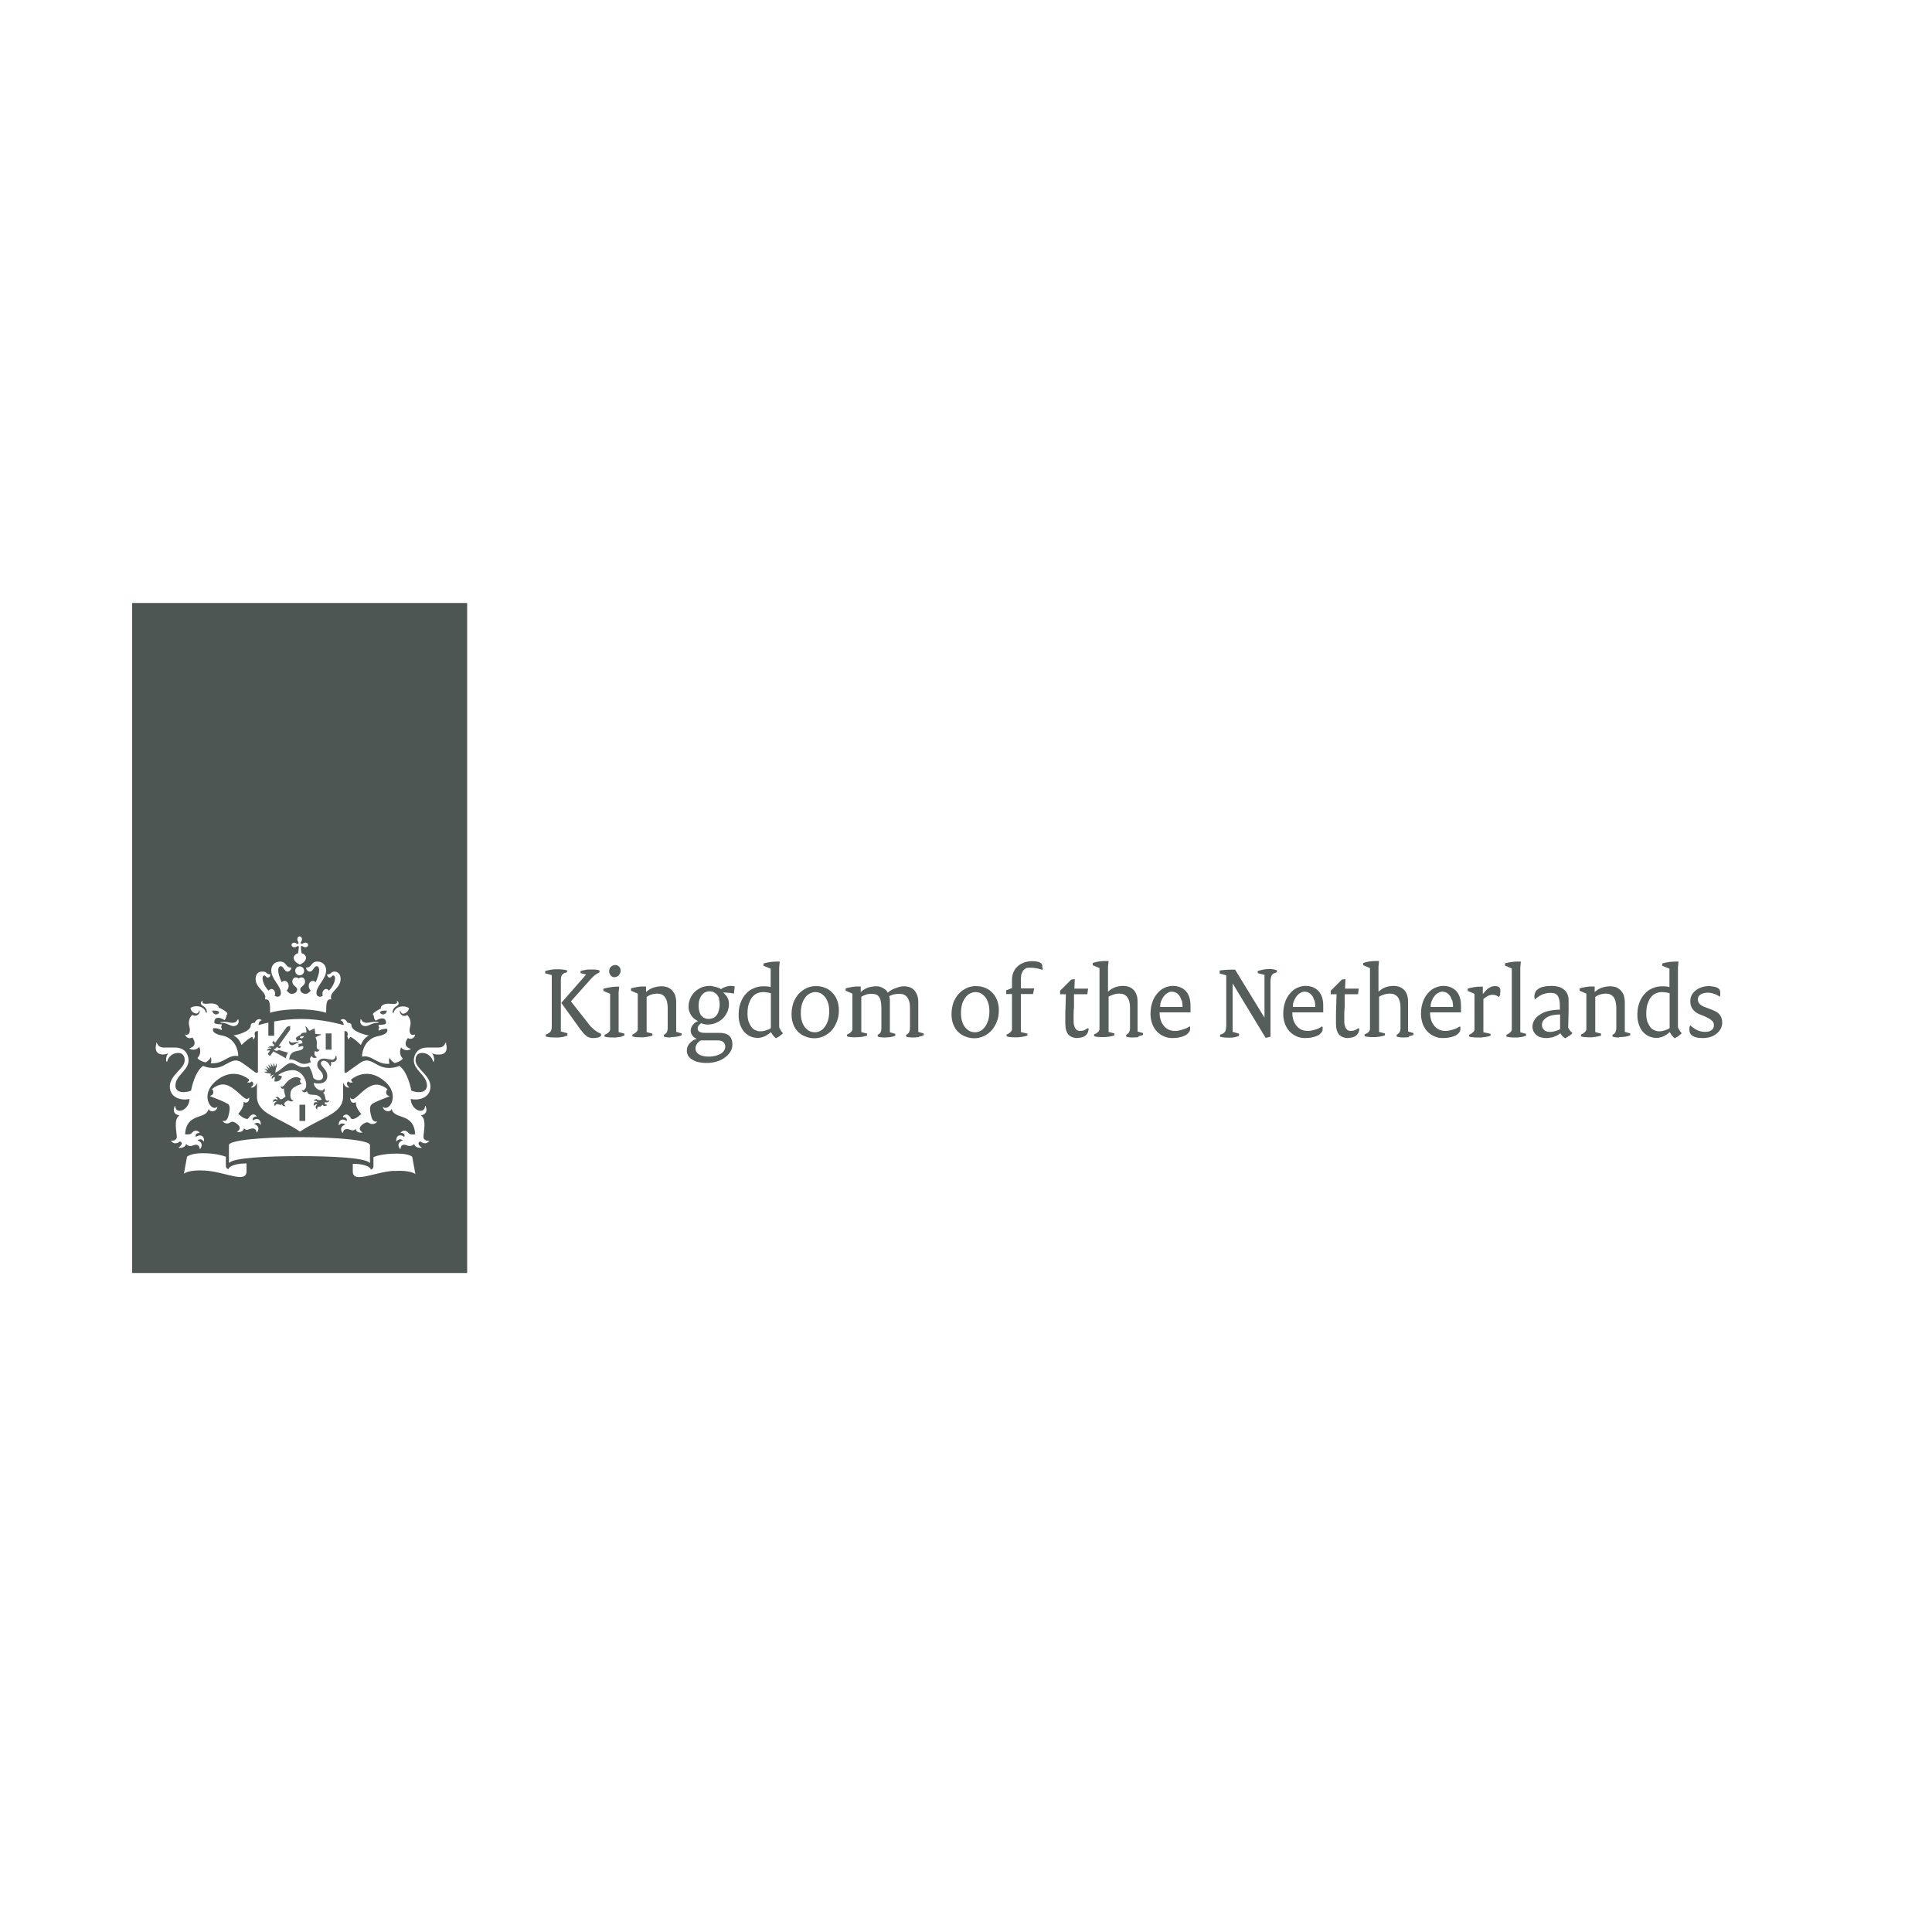 <?xml version="1.0" encoding="UTF-8"?> <svg xmlns="http://www.w3.org/2000/svg" id="Layer_1" viewBox="0 0 100 100"><defs><style> .cls-1, .cls-2 { fill: #4e5654; } .cls-2 { opacity: .95; } </style></defs><g><path class="cls-2" d="M30.93,53.7c-.05.02-.12.03-.21.03-.06,0-.12,0-.18-.02-.05-.01-.11-.03-.16-.07-.05-.04-.1-.08-.16-.14-.05-.06-.11-.13-.18-.22l-.98-1.36v-.02l1.28-1.46h0s-.29-.07-.29-.07v-.11c.06-.02.11-.03.16-.04.05-.01.1-.02.15-.03.04,0,.09-.01.14-.01.04,0,.09,0,.15,0,.07,0,.13,0,.2.01.06,0,.12.02.18.04v.1c-.08.04-.15.08-.21.12-.06.04-.12.1-.19.17l-1.08,1.21.96,1.22c.04.06.09.11.14.15.04.04.09.08.13.12.05.03.1.07.15.1.05.03.12.06.18.09v.11c-.05.04-.11.07-.17.09h0ZM29.24,53.65s-.1.02-.15.03c-.05,0-.1.01-.16.02-.06,0-.12,0-.19,0-.1,0-.19,0-.27-.01-.08-.01-.15-.02-.22-.04v-.1c.11-.04.19-.09.24-.15.05-.06.07-.16.07-.27v-2.66l-.34-.09v-.12c.1-.03.21-.05.31-.07.11-.02.21-.02.31-.02s.19,0,.27.01c.08.01.16.03.24.04v.1c-.05.02-.1.04-.15.05-.04.02-.07.05-.1.08-.03.03-.04.06-.05.11-.01.04-.02.1-.02.16v2.67l.34.09v.12c-.05.02-.1.03-.15.04h0Z"></path><path class="cls-2" d="M32.09,50.38s-.04.08-.06.1c-.03.03-.06.05-.1.07-.04.02-.08.03-.12.03-.04,0-.08,0-.11-.02-.03-.02-.06-.04-.09-.07-.02-.03-.04-.06-.06-.1-.02-.04-.02-.08-.02-.12s0-.08.02-.12c.01-.04.03-.07.06-.1.03-.03.06-.05.1-.07.04-.02.08-.03.13-.03.04,0,.08,0,.11.02.03.01.06.03.09.06.03.02.04.05.06.09.02.03.02.08.02.12,0,.05,0,.09-.02.14h0ZM32.2,53.65s-.09.02-.15.03c-.05,0-.1.01-.16.02-.06,0-.12,0-.19,0-.06,0-.13,0-.2-.01-.08,0-.15-.02-.21-.04v-.09s.07-.03.11-.05c.03-.02.07-.04.09-.07.03-.02.05-.05.07-.08.02-.03.02-.06.02-.09v-1.83l-.35-.15v-.11c.12-.04.24-.06.36-.08.11-.02.21-.03.29-.03h.17l-.03.29v2.06l.3.08v.1s-.09.03-.14.04h0Z"></path><path class="cls-2" d="M34.71,53.7c-.05,0-.11,0-.18-.01-.06,0-.12-.02-.17-.04v-.09c.07-.03.12-.07.15-.13.03-.05.05-.13.05-.23v-1.03c0-.13-.02-.24-.04-.34-.03-.1-.07-.17-.11-.23-.05-.06-.1-.1-.17-.13-.07-.03-.14-.04-.22-.04-.11,0-.22.02-.31.05-.1.03-.18.08-.24.12v1.82l.3.08v.1s-.09.03-.14.04c-.05.01-.1.02-.15.03-.05,0-.1.01-.16.02-.05,0-.11,0-.18,0-.06,0-.14,0-.21-.01-.07,0-.14-.02-.2-.04v-.09s.07-.03.1-.05c.04-.02.07-.04.09-.07.03-.02.05-.05.07-.08.02-.03.02-.06.02-.09v-1.83l-.35-.15v-.12c.12-.04.24-.06.36-.08.11-.02.21-.02.29-.02h.13v.29c.09-.09.21-.17.35-.22.14-.05.29-.08.45-.08.11,0,.22.02.31.05.09.04.17.09.24.16.06.07.12.16.16.26.03.11.05.23.05.37v1.52l.28.08v.1c-.15.06-.34.09-.57.09h0Z"></path><path class="cls-2" d="M37.22,51.68c-.03-.08-.07-.15-.12-.21-.05-.05-.11-.09-.17-.12-.06-.03-.14-.04-.21-.04-.08,0-.15.02-.22.05-.07.03-.12.09-.18.15-.05.06-.09.15-.12.24-.03.1-.04.2-.04.32s.02.22.04.3c.03.09.06.16.11.21.05.05.11.1.17.12.07.03.13.04.19.04.08,0,.16-.02.23-.04.07-.03.13-.08.18-.14.05-.06.1-.15.12-.24.03-.1.05-.21.05-.34,0-.11-.02-.21-.04-.3h0ZM37.45,53.94c-.07-.06-.17-.09-.3-.09h-.87s-.08.04-.11.07c-.03.03-.07.06-.09.1-.03.04-.04.08-.06.12-.02.04-.02.09-.02.14,0,.06.02.11.04.16.03.05.08.1.13.13.06.04.13.07.22.09.09.02.19.03.3.03.13,0,.24-.02.35-.04.1-.03.19-.07.27-.11.08-.05.13-.1.17-.17.04-.06.06-.13.06-.19,0-.1-.03-.18-.1-.24h0ZM38.01,51.43c-.09-.02-.18-.03-.28-.04-.1-.01-.19-.02-.3-.02h0s.09.08.12.12c.04.04.07.09.1.14.03.05.05.11.06.16.01.06.02.11.02.17,0,.16-.03.3-.09.43-.06.13-.14.24-.24.34-.1.09-.22.16-.35.22-.13.05-.27.08-.42.08-.06,0-.12,0-.18-.02-.06-.01-.11-.03-.16-.05-.02.01-.04.03-.06.05-.02.02-.04.04-.06.06-.02.02-.03.04-.04.07-.01.03-.02.05-.02.08,0,.08.03.15.09.18.06.04.15.06.25.06h.76c.23,0,.41.04.52.14.12.1.18.26.18.46,0,.13-.03.25-.1.37-.07.11-.16.21-.28.3-.12.09-.25.16-.42.21-.16.05-.34.08-.53.08-.17,0-.32-.02-.45-.05-.13-.03-.24-.08-.32-.14-.09-.05-.15-.12-.2-.2-.04-.08-.06-.16-.06-.25,0-.07.01-.14.04-.21.03-.06.06-.12.11-.17.05-.05.1-.1.16-.14.06-.04.13-.07.21-.09h0c-.1-.04-.18-.09-.23-.17-.06-.07-.09-.16-.09-.26,0-.05.01-.1.03-.15.02-.05.04-.1.08-.14.03-.04.08-.09.12-.12.04-.03.09-.06.15-.08h0c-.06-.03-.12-.06-.18-.11-.06-.04-.11-.1-.16-.16-.04-.07-.08-.14-.11-.22-.03-.08-.04-.17-.04-.26,0-.15.03-.29.09-.42.05-.13.13-.24.23-.34.1-.1.22-.17.35-.23.13-.05.27-.08.42-.08.05,0,.11,0,.17.02.06.01.11.03.17.04.05.02.1.03.15.05.04.02.08.04.1.06.03-.02.05-.04.09-.06.04-.02.08-.04.12-.05.04-.02.09-.03.13-.04.05-.01.09-.02.14-.02s.09,0,.13.01c.04,0,.08.01.1.02l-.04.36h0Z"></path><path class="cls-2" d="M39.9,51.41s-.1-.03-.18-.04c-.07-.01-.14-.02-.22-.02-.11,0-.22.02-.32.07-.1.04-.18.11-.26.21-.07.09-.12.21-.17.35-.04.14-.06.3-.06.49,0,.15.02.28.05.39.04.11.09.21.15.29.06.08.12.14.21.17.08.04.16.06.24.06.05,0,.1,0,.16-.01.05-.01.1-.02.15-.04.05-.02.09-.03.14-.05.04-.02.08-.04.11-.07v-1.79h0ZM40.37,53.62c-.06.04-.13.08-.21.12-.05-.04-.1-.09-.15-.15-.04-.06-.08-.12-.11-.17-.04.04-.09.09-.15.12-.05.04-.11.07-.17.1-.07.03-.12.05-.19.06-.06.02-.12.02-.18.02-.14,0-.27-.03-.38-.08-.12-.05-.22-.14-.31-.23-.09-.1-.16-.23-.21-.37-.05-.15-.08-.31-.08-.49,0-.24.03-.46.1-.64.07-.19.16-.35.28-.47.11-.13.25-.23.41-.29.16-.07.32-.1.5-.1.06,0,.13,0,.2.01.07,0,.13.02.17.03v-.95l-.37-.15v-.12c.12-.04.25-.06.37-.08.12-.01.22-.02.3-.02h.17l-.03.3v3.1c.02.05.05.11.08.16.03.05.07.11.12.15-.05.05-.11.09-.17.14h0Z"></path><path class="cls-2" d="M42.86,51.91c-.04-.12-.09-.22-.16-.31-.07-.08-.15-.15-.23-.19-.09-.04-.18-.06-.28-.06-.09,0-.18.03-.27.07-.09.05-.17.11-.24.21-.07.09-.13.21-.17.34-.04.14-.06.29-.06.47,0,.16.02.31.06.43.04.12.09.23.16.31.07.08.15.15.23.19.09.04.18.06.28.06.09,0,.18-.02.27-.07.09-.04.17-.11.24-.21.07-.09.12-.2.17-.34.04-.14.06-.3.06-.48,0-.16-.02-.3-.06-.42h0ZM43.31,52.89c-.07.18-.16.33-.28.46-.12.12-.25.22-.41.29-.16.07-.31.1-.47.1s-.32-.03-.46-.09c-.15-.05-.27-.14-.38-.24-.1-.1-.19-.24-.25-.39-.06-.16-.09-.33-.09-.53,0-.22.04-.42.1-.6.07-.18.17-.34.28-.46.12-.12.25-.22.41-.29.15-.07.31-.1.48-.1s.32.03.47.09c.15.06.27.14.37.25.11.11.19.24.25.39.06.16.09.33.09.51,0,.22-.03.43-.11.61h0Z"></path><path class="cls-2" d="M47.56,53.68c-.1.01-.2.02-.32.02-.05,0-.11,0-.17-.01-.07,0-.12-.02-.17-.04v-.09c.07-.03.12-.07.15-.13.03-.05.05-.13.05-.23v-1.05c0-.12-.01-.23-.04-.32-.03-.09-.06-.16-.11-.22-.05-.06-.1-.1-.17-.13-.06-.03-.14-.04-.23-.04-.1,0-.19.01-.28.03-.09.02-.17.05-.24.09.01.05.02.12.03.19,0,.08,0,.15,0,.22v1.46l.28.08v.1c-.08.03-.16.05-.25.07-.09.01-.2.02-.31.02-.06,0-.11,0-.18-.01-.06,0-.12-.02-.17-.04v-.09c.07-.03.12-.07.15-.13.03-.05.04-.13.04-.23v-1c0-.15-.01-.28-.03-.37-.02-.1-.05-.18-.1-.24-.04-.06-.1-.1-.16-.12-.06-.02-.14-.03-.22-.03-.05,0-.11,0-.16.01-.05.01-.1.02-.15.04-.04.02-.09.03-.12.05-.04.02-.08.04-.1.06v1.82l.3.08v.1c-.09.03-.19.05-.28.07-.1.01-.21.02-.35.02-.06,0-.14,0-.21-.01-.07,0-.14-.02-.2-.04v-.09s.07-.03.1-.05c.04-.02.07-.04.09-.07.03-.02.05-.05.07-.08.02-.03.02-.06.02-.09v-1.83l-.35-.15v-.12c.12-.04.24-.06.36-.08.11-.02.21-.02.29-.02h.13v.29c.1-.09.21-.17.35-.22.14-.05.29-.08.44-.08.06,0,.13,0,.19.02.06.02.12.04.17.07.05.03.1.06.15.1.04.04.08.09.1.14.04-.04.1-.08.16-.12.06-.04.14-.08.21-.1.08-.03.15-.05.23-.08.08-.02.16-.03.23-.03.11,0,.22.02.31.05.09.03.17.09.24.16.06.07.11.16.15.27.04.11.05.23.05.38v1.5l.28.08v.1c-.08.03-.16.05-.25.07h0Z"></path><path class="cls-2" d="M51.15,51.91c-.04-.12-.09-.22-.16-.31-.07-.08-.15-.15-.23-.19-.09-.04-.18-.06-.28-.06-.09,0-.18.03-.27.07-.09.05-.17.11-.24.21-.07.09-.13.21-.17.34-.04.14-.06.29-.06.47,0,.16.02.31.06.43.04.12.09.23.16.31.07.08.15.15.23.19.09.04.18.06.28.06.09,0,.18-.02.27-.07.09-.04.17-.11.24-.21.07-.09.12-.2.17-.34.04-.14.06-.3.06-.48,0-.16-.02-.3-.06-.42h0ZM51.59,52.89c-.07.18-.16.33-.28.46-.12.12-.25.22-.41.29-.16.07-.31.1-.47.1s-.32-.03-.46-.09c-.15-.05-.27-.14-.38-.24-.1-.1-.19-.24-.25-.39-.06-.16-.09-.33-.09-.53,0-.22.04-.42.1-.6.07-.18.17-.34.28-.46.12-.12.25-.22.41-.29.15-.07.31-.1.48-.1s.32.03.47.09c.15.06.27.14.37.25.11.11.19.24.25.39.06.16.09.33.09.51,0,.22-.03.43-.11.61h0Z"></path><path class="cls-2" d="M53.98,50.11s-.01.06-.02.09c-.05-.02-.1-.03-.17-.05-.06-.02-.12-.03-.18-.04-.06,0-.13-.02-.19-.02-.07,0-.12,0-.18,0s-.11.01-.16.04c-.05.03-.09.06-.12.11-.04.05-.06.11-.09.18-.02.08-.03.16-.03.25,0,.02,0,.05,0,.09,0,.04,0,.09,0,.14,0,.05,0,.1,0,.15,0,.04,0,.08,0,.11h.69l-.06.29h-.63v1.97l.34.08v.1s-.09.03-.14.04c-.04.01-.1.02-.15.03-.05,0-.11.01-.17.02-.06,0-.13,0-.21,0-.06,0-.14,0-.21-.01-.07,0-.14-.02-.2-.04v-.09s.07-.03.1-.05c.04-.02.06-.04.09-.07.03-.02.05-.05.07-.08.02-.03.02-.06.02-.09v-1.81h-.3v-.19l.3-.12v-.4c0-.15.02-.28.07-.4.05-.12.11-.23.21-.31.09-.09.19-.15.32-.2.13-.05.28-.08.44-.08.19,0,.33.03.41.07.09.05.12.11.12.19,0,.03,0,.05,0,.09h0Z"></path><path class="cls-2" d="M55.79,53.73c-.22,0-.38-.06-.49-.18-.1-.12-.16-.31-.16-.57,0-.13,0-.27,0-.4,0-.14,0-.27.01-.4l.02-.72h-.3v-.18l.58-.58.18-.02-.02.49h.71l-.04.29h-.69v.68c-.01.11-.02.22-.02.33v.3c0,.11,0,.2.02.28.02.08.04.14.07.18.03.04.06.08.1.1.04.02.09.03.14.03.08,0,.15-.01.22-.04.06-.03.12-.06.18-.1l.05.02c-.02.32-.22.48-.58.48h0Z"></path><path class="cls-2" d="M58.95,53.68c-.1.01-.2.02-.32.02-.05,0-.11,0-.17-.01-.06,0-.12-.02-.17-.04v-.09c.06-.03.11-.07.15-.13.03-.05.05-.13.05-.23v-1.03c0-.13-.01-.24-.04-.34-.03-.1-.07-.17-.11-.23-.05-.06-.11-.1-.17-.13-.07-.03-.15-.04-.23-.04-.05,0-.1,0-.16.01-.05.01-.1.02-.15.04-.05.02-.09.03-.14.05-.04.02-.08.04-.11.06v1.82l.3.08v.1s-.09.03-.14.04c-.05.01-.09.02-.15.03-.05,0-.1.01-.16.02-.06,0-.12,0-.19,0-.06,0-.13,0-.2-.01-.08,0-.15-.02-.21-.04v-.09s.07-.03.11-.05c.03-.02.06-.04.09-.07.03-.02.05-.05.06-.08.02-.03.02-.06.02-.09v-3.14l-.35-.15v-.12c.12-.04.24-.06.35-.08.11-.01.21-.02.3-.02h.17l-.03.3v1.29c.1-.09.21-.17.34-.22.13-.05.28-.08.44-.08.11,0,.22.02.31.05.09.04.17.09.24.16.06.07.12.16.15.26.04.11.05.23.05.37v1.52l.28.08v.1c-.08.03-.16.05-.25.07h0Z"></path><path class="cls-2" d="M61.15,51.77c-.03-.1-.06-.18-.11-.24-.05-.06-.1-.11-.17-.15-.07-.03-.14-.05-.22-.05s-.15.02-.22.07c-.08.04-.14.1-.19.17-.06.07-.1.16-.14.25-.04.1-.05.19-.05.3h1.16c0-.14-.02-.25-.04-.35h0ZM61.62,52.4h-1.6c0,.15.02.29.06.41.04.12.1.22.17.3.07.08.16.15.25.19.1.04.2.06.31.06.06,0,.13,0,.2-.02.07-.01.14-.03.2-.05.07-.02.13-.04.2-.07.06-.03.12-.07.17-.1,0,.01.01.03.02.06,0,.03,0,.05,0,.08,0,.07-.02.12-.07.18-.04.05-.1.11-.18.15-.08.04-.18.08-.29.1-.12.03-.25.04-.39.04-.16,0-.3-.03-.43-.09-.14-.06-.25-.14-.36-.25-.1-.11-.18-.24-.24-.39-.05-.15-.09-.32-.09-.51,0-.23.03-.44.1-.63.06-.18.15-.33.26-.45.1-.12.22-.22.36-.28.14-.06.28-.1.42-.1s.28.02.4.07c.11.05.21.11.29.2.08.09.14.2.18.32.04.13.06.27.06.42v.16c0,.05,0,.12,0,.18h0Z"></path><path class="cls-2" d="M65.93,50.38s-.07.05-.1.09c-.02.04-.04.09-.05.14-.01.05-.02.12-.02.21v2.84l-.25.06-1.71-2.82h0v2.51l.33.09v.12c-.08.03-.16.05-.24.07-.08.01-.16.02-.25.02-.11,0-.2,0-.28-.01-.08-.01-.15-.02-.21-.04v-.1c.06-.02.11-.04.15-.06.04-.03.08-.06.1-.09.03-.04.04-.08.05-.14.01-.05.02-.12.02-.19v-2.6l-.34-.09v-.16c.1-.01.21-.02.31-.03.1-.01.2-.01.29-.01h.2l1.51,2.47h.01v-2.2l-.35-.09v-.11c.09-.03.18-.05.27-.07.09-.02.18-.03.27-.03h.14s.08,0,.11.01c.03,0,.06.02.1.02.03.01.06.02.1.03v.1c-.06.02-.11.04-.15.06h0Z"></path><path class="cls-2" d="M68.02,51.77c-.03-.1-.06-.18-.11-.24-.05-.06-.1-.11-.17-.15-.06-.03-.14-.05-.22-.05s-.15.02-.22.07c-.08.04-.14.1-.19.17-.06.07-.1.16-.14.25-.04.1-.05.19-.05.3h1.16c0-.14-.02-.25-.04-.35h0ZM68.49,52.4h-1.6c0,.15.02.29.06.41.04.12.1.22.17.3.07.08.16.15.25.19.1.04.2.06.31.06.06,0,.13,0,.2-.02.07-.01.14-.03.2-.05.07-.02.13-.04.19-.07.06-.03.12-.07.17-.1,0,.01.01.03.02.06,0,.03,0,.05,0,.08,0,.07-.02.12-.06.18-.04.05-.1.11-.18.15-.08.04-.18.08-.29.1-.12.03-.25.04-.39.04-.16,0-.3-.03-.43-.09-.14-.06-.25-.14-.36-.25-.1-.11-.18-.24-.24-.39-.05-.15-.09-.32-.09-.51,0-.23.03-.44.1-.63.06-.18.15-.33.26-.45.1-.12.22-.22.36-.28.14-.06.28-.1.42-.1s.28.02.4.07c.11.05.21.11.29.2.08.09.14.2.18.32.04.13.06.27.06.42v.16c0,.05,0,.12,0,.18h0Z"></path><path class="cls-2" d="M69.8,53.73c-.22,0-.38-.06-.49-.18-.1-.12-.16-.31-.16-.57,0-.13,0-.27,0-.4,0-.14,0-.27.01-.4l.02-.72h-.3v-.18l.58-.58.18-.02-.02.49h.71l-.04.29h-.69v.68c-.01.11-.02.22-.02.33v.3c0,.11,0,.2.02.28.02.08.04.14.07.18.03.04.06.08.1.1.04.02.09.03.14.03.08,0,.15-.01.22-.04.07-.03.12-.06.18-.1l.05.02c-.02.32-.22.48-.58.48h0Z"></path><path class="cls-2" d="M72.95,53.68c-.1.01-.2.02-.32.02-.05,0-.11,0-.17-.01-.06,0-.12-.02-.17-.04v-.09c.06-.03.11-.07.15-.13.03-.05.05-.13.05-.23v-1.03c0-.13-.01-.24-.04-.34-.03-.1-.06-.17-.11-.23-.05-.06-.11-.1-.17-.13-.07-.03-.15-.04-.23-.04-.05,0-.1,0-.16.01-.05.01-.1.02-.15.04-.05.02-.09.03-.14.05-.04.02-.08.04-.11.06v1.82l.3.08v.1s-.09.03-.14.04c-.05.01-.09.02-.15.03-.05,0-.1.01-.16.02-.06,0-.12,0-.19,0-.06,0-.13,0-.2-.01-.08,0-.15-.02-.21-.04v-.09s.07-.03.11-.05c.03-.02.07-.04.09-.07.03-.02.05-.05.06-.08.02-.03.02-.06.02-.09v-3.14l-.35-.15v-.12c.12-.04.24-.06.35-.08.11-.01.21-.02.3-.02h.17l-.03.3v1.29c.1-.09.21-.17.34-.22.12-.05.28-.08.44-.08.11,0,.22.02.31.05.09.04.17.09.24.16.07.07.12.16.15.26.04.11.05.23.05.37v1.52l.28.08v.1c-.08.03-.16.05-.25.07h0Z"></path><path class="cls-2" d="M75.15,51.77c-.03-.1-.06-.18-.11-.24-.05-.06-.1-.11-.17-.15-.06-.03-.14-.05-.22-.05s-.15.02-.22.07c-.08.04-.14.1-.19.17-.06.07-.1.16-.14.25-.04.1-.05.19-.05.3h1.16c0-.14-.02-.25-.04-.35h0ZM75.62,52.4h-1.6c0,.15.02.29.06.41.04.12.1.22.17.3.07.08.16.15.25.19.1.04.2.06.31.06.07,0,.13,0,.2-.02.07-.01.14-.03.2-.05.07-.02.13-.04.19-.07.06-.03.12-.07.17-.1,0,.01.01.03.02.06,0,.03,0,.05,0,.08,0,.07-.02.12-.06.18-.04.05-.1.11-.18.15-.08.04-.18.08-.29.1-.12.03-.25.04-.39.04-.16,0-.3-.03-.43-.09-.14-.06-.25-.14-.36-.25-.1-.11-.18-.24-.24-.39-.05-.15-.09-.32-.09-.51,0-.23.03-.44.1-.63.06-.18.15-.33.26-.45.1-.12.22-.22.36-.28.14-.06.28-.1.42-.1s.28.02.4.07c.11.05.21.11.29.2.08.09.14.2.18.32.04.13.06.27.06.42v.16c0,.05,0,.12,0,.18h0Z"></path><path class="cls-2" d="M77.66,51.45c-.02.06-.04.11-.07.16-.05-.04-.1-.07-.16-.09-.06-.02-.11-.03-.17-.03-.17,0-.32.08-.48.22v1.72l.37.08v.1s-.09.03-.14.04c-.04.01-.09.02-.15.03-.05,0-.11.01-.17.02-.07,0-.14,0-.21,0-.08,0-.16,0-.23-.01-.08,0-.15-.02-.21-.04v-.09s.07-.03.1-.05c.04-.02.06-.04.09-.07.03-.02.05-.05.07-.08.02-.03.02-.06.02-.09v-1.83l-.35-.15v-.12c.12-.04.24-.06.36-.08.11-.02.21-.02.29-.02h.13v.38h0l.15-.17c.07-.08.15-.14.23-.18.08-.04.16-.06.25-.06.19,0,.28.08.28.23,0,.05,0,.1-.02.16h0Z"></path><path class="cls-2" d="M78.87,53.65s-.1.02-.15.03c-.05,0-.1.01-.16.02-.05,0-.11,0-.18,0-.06,0-.14,0-.21-.01-.07,0-.14-.02-.2-.04v-.09s.07-.03.1-.05c.04-.02.06-.04.09-.07.03-.02.05-.05.07-.08.02-.03.02-.06.02-.09v-3.14l-.35-.15v-.12c.06-.02.12-.03.18-.04.06-.01.12-.02.18-.03.05,0,.11-.01.16-.02.05,0,.09,0,.13,0h.17l-.03.3v3.36l.3.08v.1s-.09.03-.14.04h0Z"></path><path class="cls-2" d="M80.75,52.51c-.15,0-.29.02-.41.04-.12.03-.22.07-.29.12-.08.05-.14.11-.18.17-.04.07-.06.14-.06.21,0,.11.04.19.11.26.07.07.17.1.31.1.04,0,.09,0,.13-.01.05-.01.1-.02.14-.03.05-.01.09-.03.14-.05.04-.02.08-.03.11-.05v-.76h0ZM81.22,53.61c-.06.05-.14.1-.21.13-.05-.03-.1-.07-.14-.11-.04-.05-.08-.1-.11-.15-.04.04-.08.07-.14.1-.06.03-.11.06-.18.08-.06.03-.13.04-.21.05-.07.02-.14.02-.21.02-.1,0-.19-.02-.28-.04-.09-.03-.16-.07-.22-.12-.06-.05-.11-.12-.15-.19-.03-.07-.05-.15-.05-.24,0-.12.03-.23.1-.34.06-.11.15-.2.28-.28.12-.08.26-.15.44-.19.17-.04.37-.07.6-.07v-.15c0-.15-.01-.27-.03-.36-.02-.09-.05-.16-.09-.22-.04-.05-.09-.09-.15-.11-.06-.02-.13-.03-.22-.03-.15,0-.29.03-.43.09-.14.06-.27.15-.38.26-.01-.05-.02-.1-.02-.16,0-.09.02-.16.05-.23.03-.07.09-.12.16-.17.07-.05.16-.09.28-.11.11-.03.25-.04.41-.04.14,0,.26.02.37.05.11.04.19.08.27.15.08.07.14.14.17.23.04.09.06.19.06.3,0,.03,0,.06,0,.11,0,.04,0,.09,0,.15,0,.05,0,.1,0,.15s0,.1,0,.14l-.02.88s.05.1.09.15c.04.05.08.09.13.13-.04.05-.09.1-.16.15h0Z"></path><path class="cls-2" d="M83.81,53.7c-.05,0-.11,0-.18-.01-.06,0-.12-.02-.17-.04v-.09c.07-.03.12-.07.15-.13.03-.05.05-.13.05-.23v-1.03c0-.13-.02-.24-.04-.34-.03-.1-.06-.17-.11-.23-.05-.06-.1-.1-.17-.13-.07-.03-.14-.04-.22-.04-.11,0-.22.02-.31.05-.1.03-.18.08-.24.12v1.82l.3.08v.1s-.09.03-.14.04c-.05.01-.1.02-.15.03-.05,0-.1.01-.16.02-.05,0-.11,0-.18,0-.06,0-.14,0-.21-.01-.07,0-.14-.02-.2-.04v-.09s.07-.03.1-.05c.04-.02.06-.04.09-.07.03-.02.05-.05.07-.08.02-.03.02-.06.02-.09v-1.83l-.35-.15v-.12c.12-.04.24-.06.36-.08.11-.02.21-.02.29-.02h.13v.29c.09-.09.21-.17.35-.22.14-.05.29-.08.45-.08.11,0,.22.02.31.05.09.04.17.09.24.16.06.07.12.16.16.26.03.11.05.23.05.37v1.52l.28.08v.1c-.15.06-.34.09-.57.09h0Z"></path><path class="cls-2" d="M86.42,51.41s-.1-.03-.18-.04c-.07-.01-.14-.02-.22-.02-.11,0-.22.02-.32.07-.1.04-.18.11-.26.21-.07.09-.12.21-.17.35-.04.14-.06.3-.06.49,0,.15.02.28.05.39.04.11.09.21.15.29.06.08.12.14.21.17.08.04.16.06.24.06.05,0,.1,0,.16-.01.05-.01.1-.02.15-.04.05-.02.09-.03.14-.05.04-.02.08-.04.11-.07v-1.79h0ZM86.89,53.62c-.06.04-.13.08-.21.12-.05-.04-.1-.09-.15-.15-.04-.06-.08-.12-.11-.17-.04.04-.09.09-.15.12-.05.04-.11.07-.17.1-.06.03-.12.05-.19.06-.06.02-.12.02-.18.02-.14,0-.26-.03-.38-.08-.12-.05-.22-.14-.31-.23-.09-.1-.16-.23-.21-.37-.05-.15-.08-.31-.08-.49,0-.24.03-.46.1-.64.07-.19.16-.35.28-.47.11-.13.25-.23.41-.29.16-.07.32-.1.5-.1.06,0,.13,0,.2.01.07,0,.13.02.17.03v-.95l-.37-.15v-.12c.12-.04.25-.06.37-.08.12-.01.22-.02.3-.02h.17l-.03.3v3.1c.02.05.05.11.08.16.03.05.07.11.12.15-.05.05-.11.09-.17.14h0Z"></path><path class="cls-2" d="M89.07,53.24c-.05.09-.12.18-.21.25-.09.08-.2.14-.32.18-.12.04-.26.06-.41.06-.24,0-.41-.04-.52-.11-.11-.07-.17-.18-.17-.33,0-.04,0-.08.01-.12.01-.04.02-.07.04-.1.12.11.24.2.36.25.12.06.25.09.4.09s.27-.03.35-.1c.08-.06.11-.14.11-.24,0-.05,0-.09-.02-.13-.02-.04-.04-.08-.08-.11-.04-.04-.09-.07-.15-.11-.05-.03-.13-.07-.22-.11l-.27-.11c-.16-.06-.28-.16-.36-.27-.08-.11-.12-.24-.12-.4,0-.11.02-.21.06-.3.05-.1.11-.18.2-.25.08-.07.18-.13.3-.17.11-.04.24-.07.38-.07.11,0,.2.01.28.03.08.01.14.04.19.06.05.03.09.07.11.1.02.04.03.09.03.14,0,.04,0,.08,0,.11,0,.04-.02.08-.02.11-.09-.06-.18-.11-.3-.15-.11-.04-.22-.06-.32-.06-.09,0-.16.01-.23.03-.07.02-.11.04-.16.07-.04.03-.08.07-.1.11-.02.04-.03.09-.03.13,0,.05,0,.09.02.13.02.04.04.08.07.11.03.04.08.07.13.1.05.03.12.06.21.09l.29.11c.1.04.18.08.25.12.07.04.12.09.17.15.04.06.07.12.09.18.02.07.03.14.03.22,0,.1-.02.21-.07.3h0Z"></path></g><g><rect class="cls-2" x="16.86" y="53.49" width=".3" height=".84"></rect><path class="cls-2" d="M15.37,53.89c.13-.09.31-.07.28.1,0,0-.03.04-.2.04,0,0,0,.06.02.08,0,0-.04.05-.01.09,0,0,.15-.07.23-.05.03.08,0,.19-.23.23-.3.05-.46.13-.49.46.23-.02.38.09.56.18.27.13.57-.05.57-.05-.07-.06-.08-.23.03-.31.06.11.18.12.26.07,0,0,0-.02,0-.02-.13-.07-.14-.19-.08-.32.07.1.22.02.23-.06,0,0,0,0,0,0-.1.03-.15-.08-.15-.15,0-.07.05-.31-.06-.47.03-.05.22-.13.28-.14.02,0,.02-.02,0-.03-.08-.03-.26,0-.29-.04,0,0-.03-.26-.04-.27-.01,0-.25.12-.25.12-.05,0-.12-.17-.2-.22-.02-.01-.03,0-.02.01.03.05.07.26.04.31-.21-.02-.28.06-.29.12-.05.01-.25.12-.25.17,0,.01.01.04.03.05,0,0,0,.07.05.13ZM15.74,53.63c-.07.13-.15.14-.22.07,0-.04.08-.07.22-.07Z"></path><path class="cls-2" d="M20.03,52.31c-.25-.01-.35.01-.36.12.12.13.31.1.36-.12Z"></path><path class="cls-2" d="M14.97,53.89c-.03.13.06.21.14.21.13,0,.14-.09.34-.12.02,0,.02-.03,0-.03-.01,0-.12-.02-.21,0-.16.04-.24-.02-.25-.07,0-.02-.02-.01-.02,0Z"></path><path class="cls-2" d="M11.34,52.43c0-.11-.12-.13-.36-.12.05.22.24.25.36.12Z"></path><path class="cls-2" d="M17.36,54.72s-.04.13-.17.13c-.11,0-.3-.06-.43-.06-.25,0-.34.19-.34.31,0,.29.3.34.3.62,0,.21-.29.27-.5.08-.05-.24-.1-.41-.23-.61-.54.17-.64-.17-.93-.17-.24,0-.56.43-.81.49l.04-.26h.03s0-.22,0-.22c0,0-.06.14-.07.16,0,.02-.02.02-.02,0-.03-.06-.08-.19-.08-.19,0,0,0,.17,0,.21,0,.01,0,.02-.02,0l-.13-.19s.03.15.05.22c0,.01,0,.02-.01,0l-.17-.16s.05.12.09.22c0,.01,0,.02-.01,0-.03-.02-.19-.13-.19-.13,0,0,.07.11.13.19,0,0,0,.02-.01.01-.12-.04-.2-.07-.2-.07,0,0,.07.07.15.15,0,0,0,.02,0,.02-.03,0-.18,0-.18,0l.2.09v-.02s.18.04.18.04c-.04.05-.03.12-.02.14,0,0,0,0,0,0,.02-.02.07-.1.17-.09,0,0,0,0,0,0-.03.02-.14.08-.11.21,0,0,0,0,.01,0,.04-.06.12-.09.15-.1l-.03.23c.18.05.37-.07.39-.27l-.2-.05c.21-.16.5-.26.77-.26.42,0,.69.46.69.73,0,.07,0,.17-.06.24-.08.11-.14.09-.17.06,0,0-.01,0,0,0,.03.15.22.14.25.07,0-.02.01-.01.02,0,.1.35.53-.02.76.42,0,0-.12.06-.19.02-.13-.08-.19,0-.22.05,0,0,0,.01,0,0,.14-.03.19.06.2.08-.11-.04-.25,0-.19.19,0,0,0,0,.01,0,.04-.12.15-.08.16-.07-.06.03-.15.15,0,.25,0,0,.01,0,0,0-.02-.09.03-.15.09-.15.04,0,.13,0,.17-.11.06.11.19.07.25.04,0,0,0-.01,0-.02-.08-.02-.19-.08-.1-.14,0,0,.17.06.23-.1,0-.01,0-.02,0,0,0,0-.18.09-.21-.07-.03-.11-.04-.28-.13-.32.09-.04.13-.12.05-.22,0,0-.01-.02-.01,0-.01.24-.51.04-.52-.29.35.09.7,0,.7-.35s-.33-.49-.33-.66c0-.11.1-.14.15-.14.14,0,.29.16.32.29,0,0,0,0,.02,0,.05-.07.06-.18.02-.21,0,0,0-.02.01-.01.03.02.3,0,.3-.18,0-.06-.02-.1-.02-.13,0-.02-.03-.03-.04,0Z"></path><path class="cls-1" d="M6.84,31.21v34.68h17.34V31.21H6.84ZM19.7,52.17c.02-.11.16-.26.57-.21.2.02.34-.03.27-.14-.01-.02.02-.02.04,0,.05.05.11.17-.06.26-.19.1-.2.29-.2.32,0,.04.05.04.06,0,.09-.32.53-.39.79-.22-.02.17-.2.29-.3.29-.06,0-.14-.06-.14-.14,0-.04-.02-.03-.03,0-.04.11.13.35.38.21.26.26.15.57.13.69-.05.21.06.41.25.32,0,0,.02,0,.02.01,0,.13-.17.28-.37.17-.03.04-.31.41.13.55.02,0,.03.03,0,.04-.32.13-.48-.11-.48-.11-.16.37.09.58.09.58-.04.07-.19.18-.42.23-.09-.05-.21-.14-.27-.28,0,0-.06.16,0,.32-.66.06-.89-.47-1.4-.37-.01,0-.02,0-.02-.02,0-.32.2-.92.83-1.04.63-.12.46-.38.46-.38-.26-.01-.42.1-.42.1-.05-.08.02-.16.02-.16-.03-.03-.04-.14-.04-.14.3,0,.38-.06.38-.06.05-.18-.08-.43-.52-.16-.11-.1-.1-.25-.1-.25-.03-.02-.05-.07-.05-.09,0-.07.35-.27.44-.3ZM18.71,52.78c.02.1.15.16.27.16.16,0,.19-.05.44-.05.02,0,.18,0,.18.03s-.07.02-.18.03c-.24.04-.34.16-.51.16-.15,0-.31-.1-.25-.33,0-.04.03-.03.04,0ZM15.21,48.79c.06,0,.1.02.13.04.06.04.09.03.1.01s.02-.05-.01-.1c-.02-.03-.04-.08-.04-.13,0-.1.06-.14.12-.14s.12.05.12.14c0,.06-.02.1-.04.13-.04.06-.03.09-.01.1.02.02.05.02.1-.01.03-.02.08-.04.13-.04.1,0,.14.06.14.12s-.05.12-.14.12c-.06,0-.1-.02-.13-.04-.06-.04-.09-.03-.1-.01s0,.21.03.36c.16.03.23.16.23.23,0,.19-.2.3-.32.36-.12-.06-.32-.17-.32-.36,0-.07.08-.2.23-.23.02-.15.05-.34.03-.36-.02-.02-.05-.02-.1.01-.03.02-.08.04-.13.04-.09,0-.14-.06-.14-.12s.05-.12.14-.12ZM15.74,50.25c0,.13-.1.23-.23.23s-.23-.1-.23-.23.1-.23.23-.23.23.1.23.23ZM13.61,50.29c.21,0,.18.14.35.14.02,0,.04,0,.04.01,0,.06-.05.16-.13.16-.11,0-.11-.11-.19-.11-.03,0-.09.03-.09.14,0,.22.14.46.31.65.04-.05.09-.09.15-.09.1,0,.19.1.19.23,0,.05,0,.08-.03.12.06.03.11.05.14.05.08,0,.19-.03.19-.2,0-.37-.5-.7-.5-1.17,0-.22.15-.45.46-.45.34,0,.27.31.56.31.01,0,.02,0,.02.02,0,.02-.05.19-.2.19-.16,0-.21-.28-.35-.28-.05,0-.13.03-.13.22,0,.15.07.38.18.61.04-.04.09-.07.15-.07.12,0,.21.12.21.26,0,.09-.04.18-.1.24.07.09.15.17.25.17.2,0,.29-.11.29-.24,0-.13-.25-.18-.25-.39,0-.14.09-.22.18-.22.1,0,.15.06.15.06s.06-.06.15-.06c.09,0,.18.08.18.22,0,.21-.25.26-.25.39,0,.12.09.24.29.24.1,0,.18-.08.25-.17-.06-.06-.1-.15-.1-.24,0-.14.09-.26.21-.26.06,0,.11.03.15.07.1-.23.18-.46.18-.61,0-.19-.08-.22-.13-.22-.14,0-.19.28-.35.28-.15,0-.2-.17-.2-.19,0-.01.01-.02.02-.02.29,0,.23-.31.56-.31.31,0,.46.22.46.45,0,.47-.5.8-.5,1.17,0,.17.11.2.19.2.04,0,.09-.02.14-.05-.02-.04-.02-.07-.02-.12,0-.13.09-.23.19-.23.06,0,.12.03.15.09.17-.19.31-.43.31-.65,0-.11-.05-.14-.09-.14-.08,0-.08.11-.19.11-.08,0-.13-.1-.13-.16,0-.02.02-.01.04-.01.18,0,.15-.14.35-.14.07,0,.31.04.31.38,0,.51-.63.67-.48,1.06-.27-.04-.26.22-.27.69,0,0-.52-.18-1.45-.18s-1.45.18-1.45.18c0-.47,0-.73-.27-.69.15-.39-.48-.55-.48-1.06,0-.34.24-.38.31-.38ZM12.3,52.78s.03-.03.04,0c.06.22-.1.33-.25.33-.17,0-.26-.12-.51-.16-.11-.02-.18,0-.18-.03s.16-.03.18-.03c.25,0,.29.05.44.05.13,0,.25-.06.27-.16ZM9.57,53.54c.19.09.29-.11.25-.32-.03-.12-.13-.43.13-.69.25.14.42-.09.38-.21-.01-.03-.03-.04-.03,0,0,.08-.08.14-.14.14-.1,0-.29-.11-.3-.29.26-.17.7-.1.79.22.01.04.06.04.06,0,0-.03-.01-.22-.2-.32-.17-.09-.11-.21-.06-.26.02-.02.05-.02.04,0-.07.11.08.17.27.14.42-.06.55.1.57.21.09.02.44.22.44.3,0,.02-.02.07-.05.09,0,0,0,.15-.1.25-.44-.27-.56-.02-.52.16,0,0,.08.06.38.06,0,0-.01.11-.04.14,0,0,.07.09.02.16,0,0-.15-.12-.42-.1,0,0-.17.26.46.38.63.12.83.71.83,1.04,0,.02,0,.02-.02.02-.51-.09-.74.43-1.4.37.06-.15,0-.32,0-.32-.05.14-.18.23-.27.28-.23-.05-.39-.16-.42-.23,0,0,.25-.21.09-.58,0,0-.16.25-.48.11-.03-.01-.02-.03,0-.04.44-.14.15-.51.13-.55-.2.11-.37-.04-.37-.17,0-.02,0-.02.02-.01ZM12.76,60.62c0,.66-1.08.04-2.13-.03-.87-.06-1.11.16-1.11.16l.16-.88s.2-.18.8-.18c.72,0,1.08.14,1.21.18v.46c0,.11.05.16.13.19,0-.04.12-.3.94-.3v.39ZM11.78,57.14c-.12-.1-.62-.29-.9-.4-.01,0-.01-.02,0-.02.08-.02.15-.07.16-.16,0-.06,0-.14-.07-.18.14-.15.41-.25.56-.25.55,0,1.02.75,1.25.75.03,0,.06-.01.1-.06,0,0,.02-.01.02,0,0,.23-.12.25-.18.25-.04,0-.07-.01-.1-.03,0,0-.01,0-.01,0,0,0,0,.03,0,.05,0,.27-.28.56-.28.56.13.13.44.35.53.23.04-.05.2-.34.42-.11,0,0,0,.02-.01.02-.12,0-.22.08-.19.21.18-.14.42-.12.42.21,0,.01-.01.02-.02,0-.12-.17-.3-.05-.33-.03.12.02.34.17.15.43,0,.01-.02,0-.02,0-.02-.17-.12-.2-.21-.2-.17,0-.3.16-.44-.01-.05.22-.3.2-.36.19,0,0,0,0,0-.01.08-.05.14-.12.14-.2,0-.14-.26-.32-.39-.32-.08,0-.13.09-.27.09-.08,0-.16-.03-.23-.12,0,0,0-.01,0-.01.06,0,.22.05.3-.25.08-.31.11-.53-.03-.65ZM11.88,60.18s-.03,0-.03-.02v-.89c0-.26,1.76-.41,3.65-.41s3.65.15,3.65.41v.89s0,.04-.03.02c-.22-.25-1.93-.34-3.62-.34s-3.4.09-3.62.34ZM17.76,57.8s-.02-.01-.01-.02c.22-.24.39.06.42.11.09.12.4-.1.53-.23,0,0-.28-.29-.28-.56,0-.02,0-.04,0-.05,0,0,0-.01-.01,0-.03.02-.07.03-.1.03-.06,0-.18-.02-.18-.25,0-.02,0-.02.02,0,.03.05.07.06.1.06.22,0,.69-.75,1.25-.75.14,0,.42.1.56.25-.07.04-.08.12-.07.18,0,.1.09.14.16.16.01,0,.02.01,0,.02-.28.11-.79.3-.9.4-.14.12-.11.34-.03.65.08.3.24.25.3.25,0,0,.01,0,0,.01-.07.09-.16.12-.24.12-.14,0-.2-.09-.27-.09-.13,0-.39.18-.39.32,0,.08.06.15.14.2,0,0,0,0,0,.01-.06.01-.31.03-.36-.19-.13.17-.26.01-.44.01-.08,0-.19.03-.21.2,0,0,0,.01-.02,0-.19-.26.03-.41.15-.43-.03-.02-.21-.14-.33.03,0,0-.02,0-.02,0,0-.33.25-.35.42-.21.03-.13-.06-.21-.19-.21ZM20.39,60.6c-1.05.07-2.13.68-2.13.03v-.39c.82,0,.94.26.94.3.08-.03.13-.08.13-.19v-.46c.13-.05.49-.18,1.21-.18.6,0,.79.14.8.18l.16.88s-.24-.22-1.11-.16ZM22.64,54.58c-.11,0-.21-.03-.24-.05-.02-.01-.03,0-.02.02.1.12.11.35.07.4-.01.01-.02,0-.03,0-.06-.23-.27-.45-.56-.45-.35,0-.35.3-.35.38,0,.44.77.76.77,1.36s-.64.74-1.02.64c.02.61.72.82.74.38,0-.02.02-.03.03,0,.09.22.05.4-.22.47-.02,0,0,.01,0,.03.27.17.12.84.11,1.04-.02.28.26.25.29.24.01,0,.02,0,0,.02-.2.25-.45.02-.45.02-.19.06-.07.22.05.3.02.01.02.03,0,.03-.03,0-.32.03-.37-.2-.13.15-.32.1-.36.08-.06-.03-.33-.13-.35.18,0,.02-.02,0-.02,0-.21-.26.02-.42.14-.44,0-.01-.17-.15-.32.04,0,.01-.02.02-.02-.01-.02-.33.25-.36.42-.21,0-.03.07-.22-.19-.21,0,0-.02,0,0-.02.2-.21.37-.02.41.03.09.11.31.06.34.06-.07-1.14-1.07-.74-1.21-1.29,0-.03-.02-.02-.02,0-.04.14-.38.15-.44-.11,0-.02,0-.03.01-.02.29.29.94-.62.05-1.35-.76-.63-1.44-.28-1.7-.07-.01.09.04.12.07.13.01,0,.02.02,0,.02-.07.03-.18.02-.22-.05-.16.11-.02.26.04.3.02.01,0,.02,0,.02-.15.03-.27-.13-.28-.21h-.03v.66c0,.92-1.06,1.05-2.23,1.83-1.17-.78-2.23-.91-2.23-1.83v-.65h-.03c0,.07-.13.23-.28.2-.01,0-.02-.01,0-.02.07-.04.21-.18.04-.3-.05.07-.15.08-.22.05-.02,0-.02-.02,0-.02.03-.01.09-.04.08-.13-.26-.21-.94-.56-1.7.07-.89.74-.24,1.64.05,1.35.01-.01.01,0,.01.02-.06.27-.4.25-.44.11,0-.01-.02-.02-.02,0-.14.55-1.14.15-1.21,1.29.02,0,.25.04.34-.06.04-.05.2-.24.41-.03.01.01,0,.02,0,.02-.26,0-.2.18-.19.21.17-.14.44-.11.42.21,0,.03-.01.02-.02.01-.15-.19-.31-.05-.32-.04.12.02.34.18.14.44,0,.01-.02.03-.02,0-.03-.31-.3-.21-.35-.18-.04.02-.23.08-.36-.08-.05.23-.34.21-.37.2-.02,0-.02-.01,0-.03.12-.08.24-.24.05-.3,0,0-.25.23-.45-.02-.02-.02,0-.03,0-.02.02,0,.31.04.29-.24-.01-.2-.16-.87.11-1.04.02-.01.03-.02,0-.03-.27-.06-.31-.25-.22-.47.01-.03.03-.02.03,0,.02.44.72.23.74-.38-.37.1-1.02-.03-1.02-.64s.77-.92.77-1.36c0-.07,0-.38-.35-.38-.29,0-.51.22-.56.45,0,.01-.02.01-.03,0-.04-.06-.03-.28.07-.4,0-.01,0-.03-.02-.02-.03.02-.13.05-.24.05-.24,0-.37-.13-.37-.35,0-.14.05-.2.03-.25,0-.02.02-.04.03,0,.03.07.1.24.34.24,0,0,.5,0,.59,0,.65,0,.71.53.71.66,0,.54-.68.77-.68,1.31,0,.13.06.34.42.34.14,0,.3-.04.39-.08,0,0,.16-.95.62-1.28,0,0,.54.26,1.08-.03.41-.22.6-.37.96-.12.36.25.67.51.71.51l.09-.02v-2.14c-.17-.02-.18.13-.17.17,0,.05.06.09-.05.26,0,.01-.02,0-.02,0,0-.04-.03-.12-.08-.12s-.31.19-.53.41c0,0-.12-.38-.42-.49.17-.03.9-.2.9-.53,0-.11.12-.13.2-.13,0,0,.12-.29.35-.15.01,0,0,.02,0,.03-.1.02-.14.13-.15.24.08-.02.26-.08.51-.13v.68h.3v-.74c.38-.07.87-.13,1.39-.13,1.08,0,1.99.26,2.21.32,0-.11-.05-.21-.15-.24-.01,0-.02-.02,0-.03.22-.15.34.14.35.15.08,0,.2.02.2.13,0,.32.73.5.91.53-.3.12-.42.49-.42.49-.22-.22-.47-.41-.53-.41s-.08.07-.08.12c0,.01-.01.02-.02,0-.11-.17-.06-.21-.05-.26,0-.04,0-.19-.17-.17v2.14l.09.02s.35-.26.71-.51c.36-.25.55-.1.96.12.54.29,1.08.03,1.08.03.46.33.62,1.28.62,1.28.09.04.24.08.39.08.35,0,.42-.21.42-.34,0-.54-.68-.78-.68-1.31,0-.13.06-.66.71-.66.08,0,.58,0,.59,0,.24,0,.31-.18.34-.24.01-.03.04-.01.03,0-.02.04.03.11.03.25,0,.22-.13.35-.37.35Z"></path><path class="cls-2" d="M13.81,54.38s0,0,0,0c.03,0,.12-.03.17,0l-.12.17s.1.13.13.09l.16-.22s.52.28.65.36c0-.11.05-.21.11-.29-.16-.04-.49-.15-.49-.15-.02.03-.07.05-.11.05-.08,0-.14-.09-.15-.12,0,0,0,0,0,0,.02,0,.08.04.1.01l.07-.09.15.07.07-.1-.12-.04.59-.83s0-.14,0-.19c-.04,0-.16.04-.18.06l-.6.82-.08-.11-.07.1.11.12-.06.08c-.13-.07-.24.02-.28.06,0,0,0,0,0,0,.04,0,.18-.04.18.05-.15-.05-.21.06-.23.09Z"></path><rect class="cls-2" x="15.5" y="57.18" width=".3" height=".84"></rect><path class="cls-2" d="M15.66,56.1s0-.01,0-.01c-.08.02-.2-.12-.08-.25-.08-.05-.17-.09-.24-.09-.33,0-.58.36-.62.41-.04.05-.13.13-.18.06,0,0-.01,0-.01,0,0,.15.12.15.17.12,0,0,0,0,0,0-.02.15.08.41.08.41-.01.01-.15.15-.25.15-.07,0-.08-.13-.18-.13-.03,0-.06.02-.09.05,0,0,0,0,0,0,.08,0,.12.05.1.12-.09-.08-.24-.07-.23.11,0,0,0,.01.01,0,.07-.1.17-.03.18-.02-.07.01-.19.09-.08.23,0,0,0,0,0,0,0-.03.02-.11.11-.11.1,0,.17.09.24,0,.03.12.16.11.2.1,0,0,0,0,0,0-.06-.04-.08-.08-.08-.11,0-.08.16-.18.21-.18s.06.05.16.05c.04,0,.09-.02.13-.06,0,0,0-.01,0,0-.11.02-.18-.08-.18-.27,0-.37.2-.43.63-.6Z"></path></g></svg> 